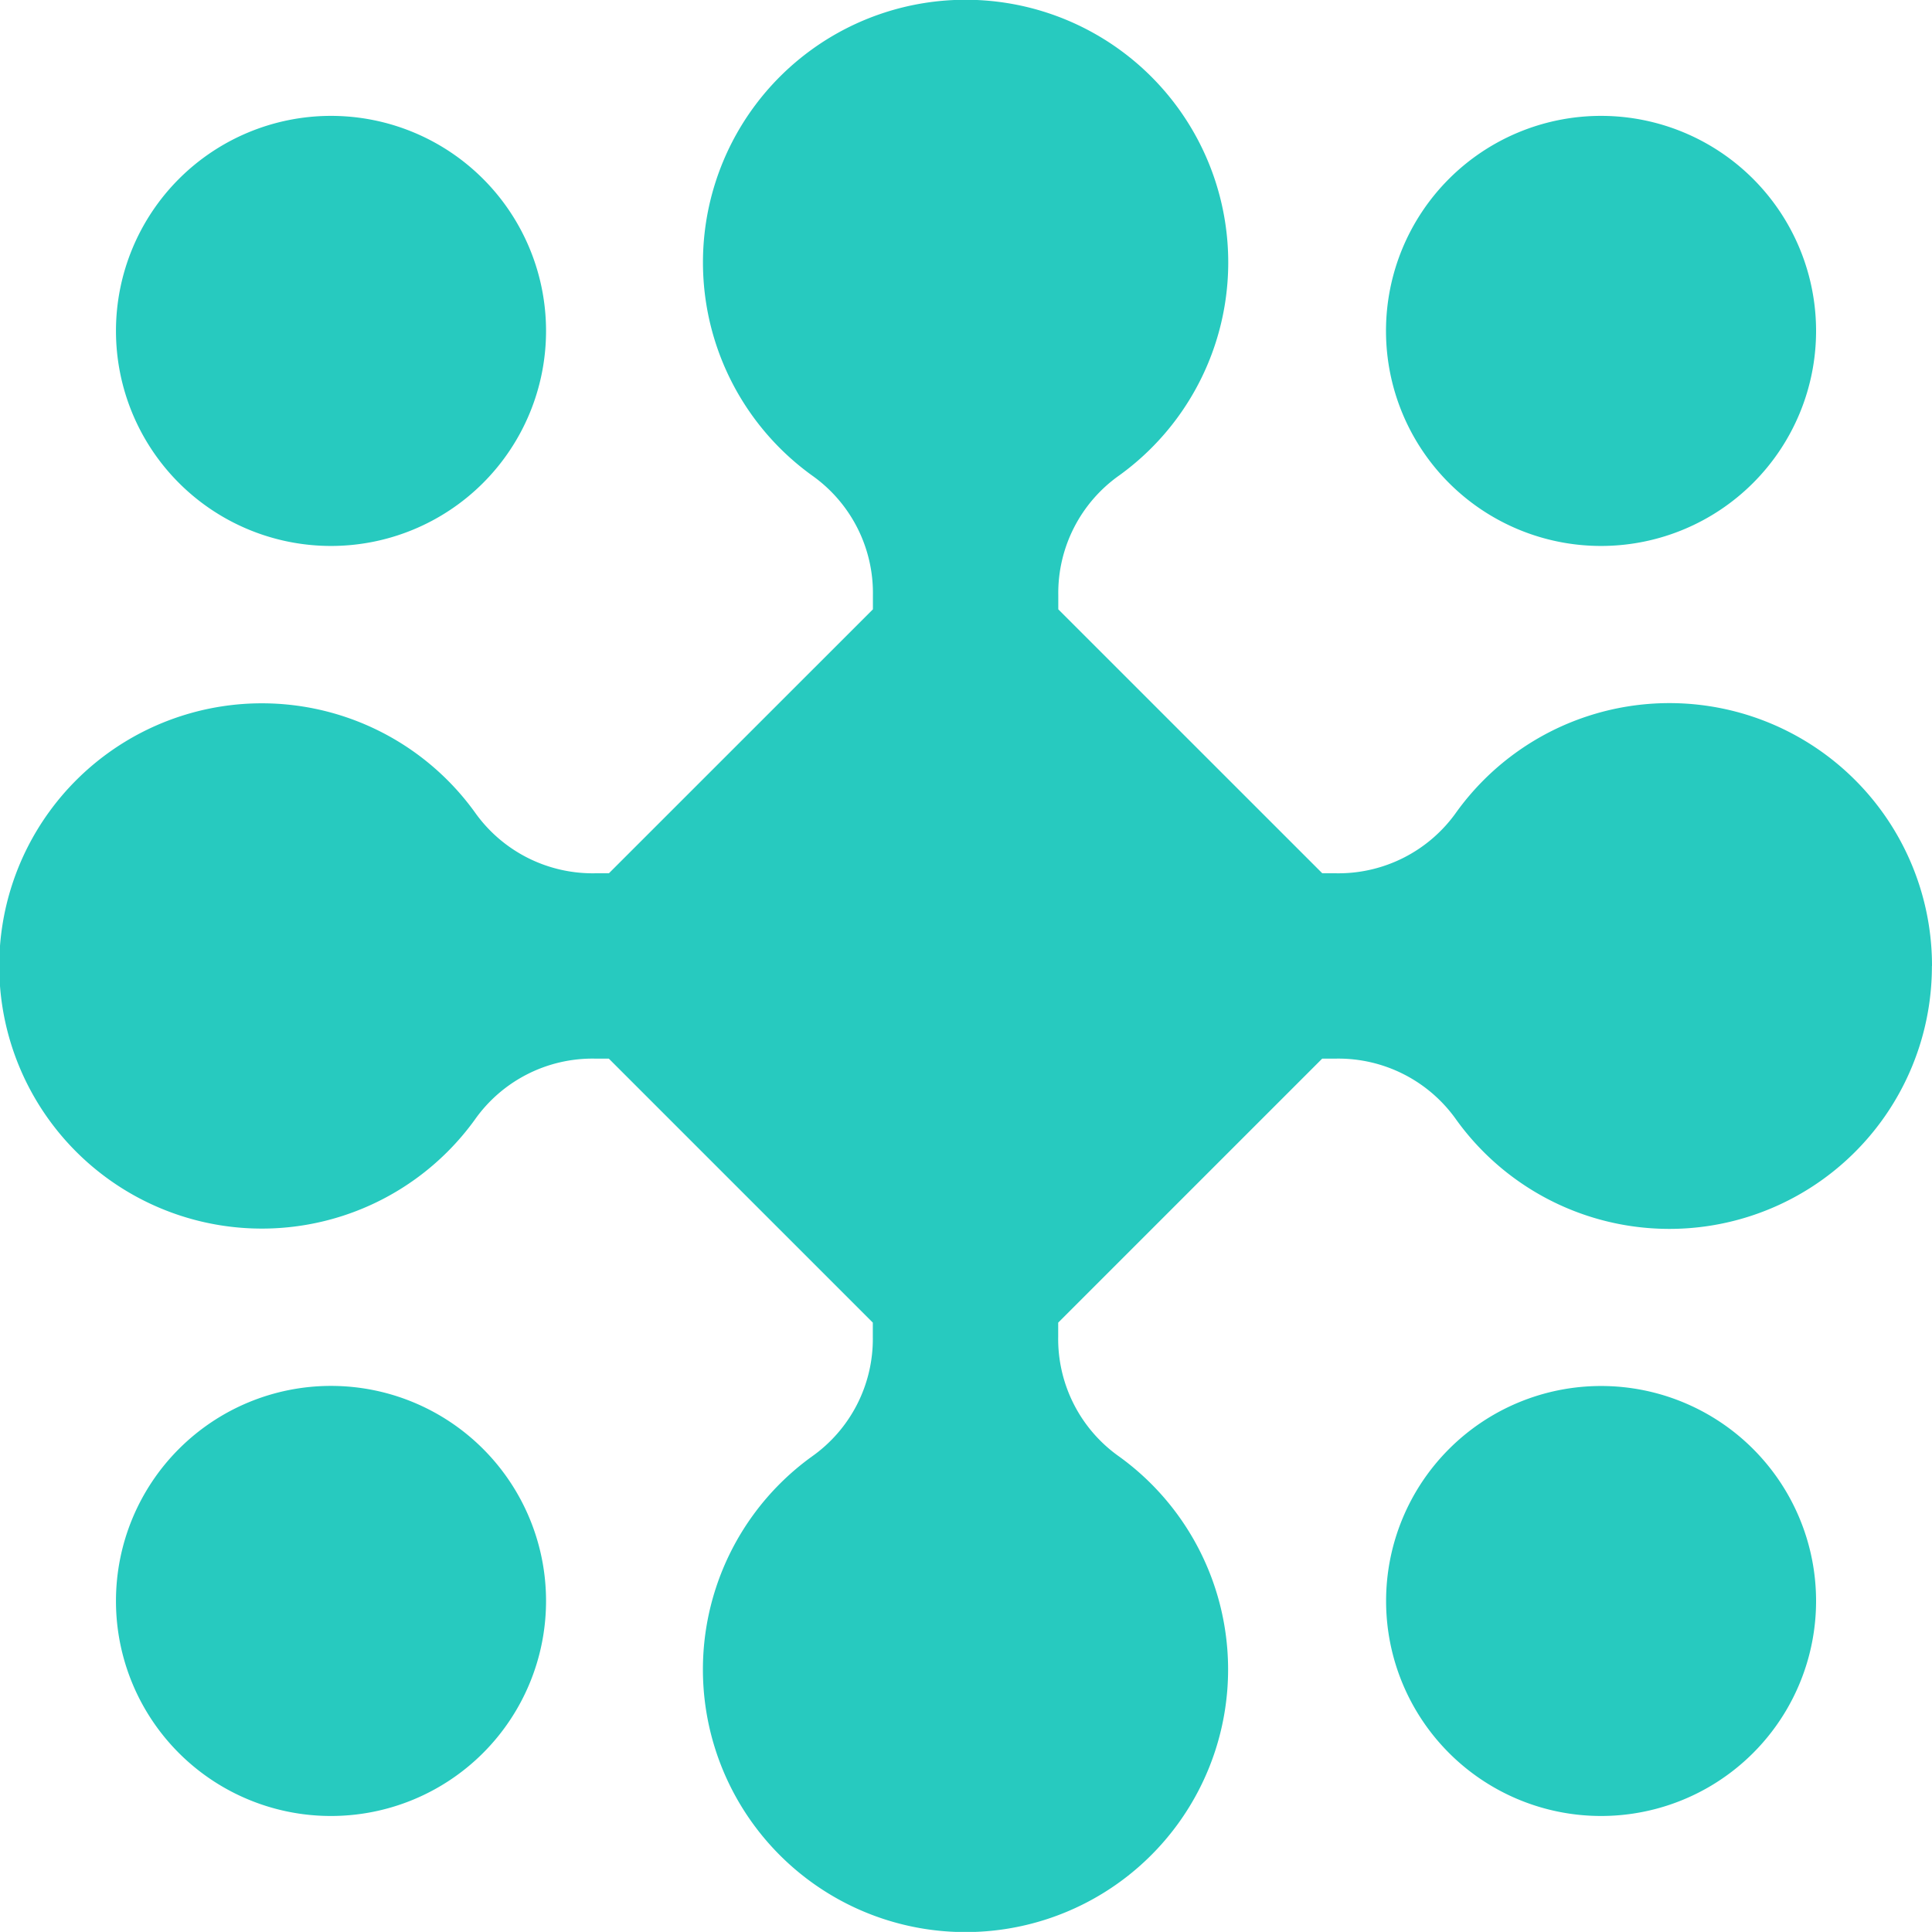 <svg xmlns="http://www.w3.org/2000/svg" viewBox="0 0 410.32 410.3"><defs><style>.cls-1{fill:#27cabf;fill-rule:evenodd;}</style></defs><g id="Слой_2" data-name="Слой 2"><g id="Layer_1" data-name="Layer 1"><path class="cls-1" d="M340,385.68A45.66,45.66,0,1,1,385.7,340,45.66,45.66,0,0,1,340,385.68M24.63,340A45.67,45.67,0,1,1,70.3,385.68,45.64,45.64,0,0,1,24.63,340ZM70.3,24.61A45.67,45.67,0,1,1,24.63,70.28,45.68,45.68,0,0,1,70.3,24.61Zm340,180.54a55.76,55.76,0,0,1-101,32.68,30.64,30.64,0,0,0-25.49-13h-3l-56.07,56.07v3a30.57,30.57,0,0,0,13,25.48,55.77,55.77,0,1,1-65.37,0,30.56,30.56,0,0,0,13-25.48v-3l-56.07-56.07h-3a30.58,30.58,0,0,0-25.48,13,55.78,55.78,0,1,1,0-65.36,30.64,30.64,0,0,0,25.5,13h3l56.07-56.06v-3a30.56,30.56,0,0,0-13-25.48,55.78,55.78,0,1,1,65.37,0,30.58,30.58,0,0,0-13,25.48v3l56.07,56.06h3a30.66,30.66,0,0,0,25.49-13,55.77,55.77,0,0,1,101,32.68ZM385.7,70.28A45.67,45.67,0,1,1,340,24.61,45.67,45.67,0,0,1,385.7,70.28Z"/></g></g></svg>